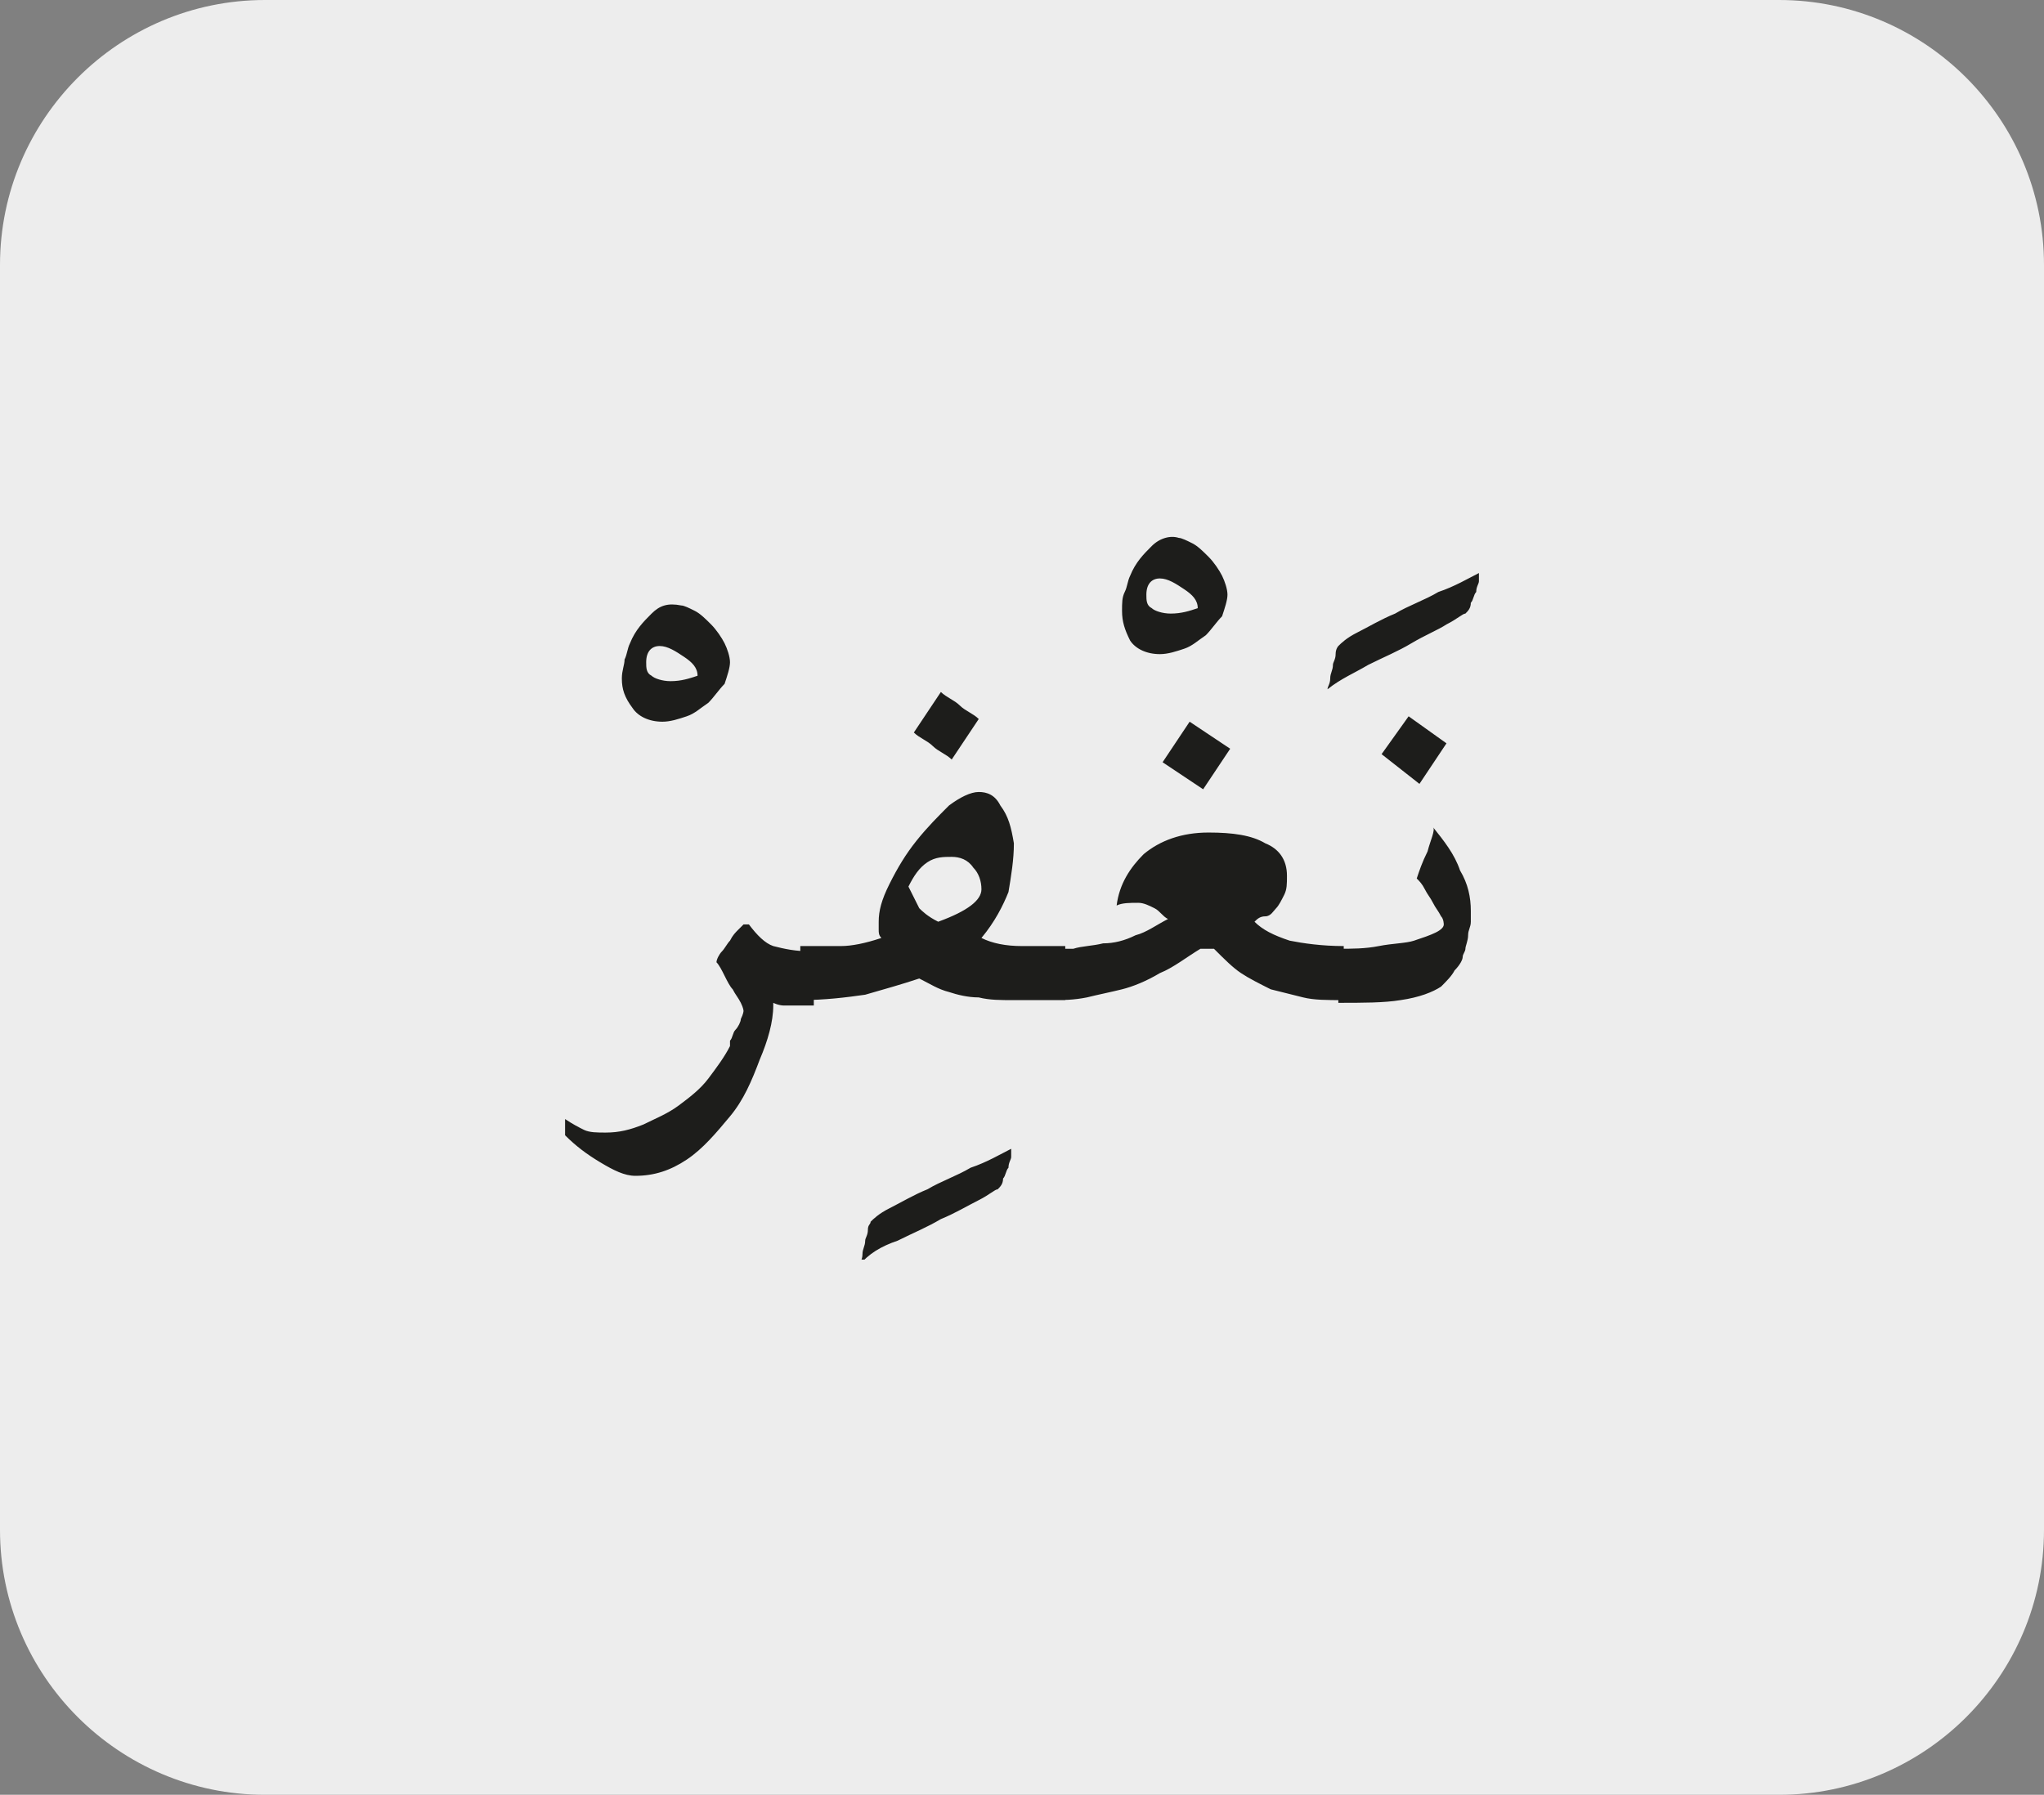 <?xml version="1.0" encoding="utf-8"?>
<!-- Generator: Adobe Illustrator 24.1.3, SVG Export Plug-In . SVG Version: 6.00 Build 0)  -->
<svg version="1.1" id="katman_1" xmlns="http://www.w3.org/2000/svg" xmlns:xlink="http://www.w3.org/1999/xlink" x="0px" y="0px"
	 viewBox="0 0 75.6 66.4" style="enable-background:new 0 0 75.6 66.4;" xml:space="preserve">
<rect x="0" y="0" width="75.6" height="66.4" fill="#808080" stroke="none"/>
<style type="text/css">
	.st0{clip-path:url(#SVGID_2_);fill:#EDEDED;}
	.st1{clip-path:url(#SVGID_4_);fill:#1D1D1B;}
</style>
<g>
	<g>
		<defs>
			<rect id="SVGID_1_" width="75.6" height="66.4"/>
		</defs>
		<clipPath id="SVGID_2_">
			<use xlink:href="#SVGID_1_"  style="overflow:visible;"/>
		</clipPath>
		<path class="st0" d="M9.8,0C4.4,0,0,4.4,0,9.8v46.8c0,5.4,4.4,9.8,9.8,9.8h56c5.4,0,9.8-4.4,9.8-9.8V9.8c0-5.4-4.4-9.8-9.8-9.8
			H9.8z"/>
	</g>
</g>
<g>
	<defs>
		<rect id="SVGID_3_" x="20.8" y="19.8" width="34" height="26.8"/>
	</defs>
	<clipPath id="SVGID_4_">
		<use xlink:href="#SVGID_3_"  style="overflow:visible;"/>
	</clipPath>
	<path class="st1" d="M52.8,31.5c-0.2,0.4-0.3,0.7-0.4,1c0.1,0.1,0.2,0.2,0.3,0.4s0.2,0.3,0.3,0.5c0.1,0.2,0.2,0.3,0.3,0.5
		c0.1,0.1,0.1,0.3,0.1,0.3c0,0.1-0.1,0.2-0.3,0.3c-0.2,0.1-0.5,0.2-0.8,0.3S51.5,34.9,51,35c-0.5,0.1-1,0.1-1.5,0.1v2
		c0.9,0,1.7,0,2.3-0.1c0.7-0.1,1.2-0.3,1.5-0.5c0.2-0.2,0.4-0.4,0.5-0.6c0.2-0.2,0.3-0.4,0.3-0.5c0-0.1,0.1-0.2,0.1-0.3
		c0-0.1,0.1-0.3,0.1-0.5s0.1-0.3,0.1-0.5c0-0.2,0-0.3,0-0.4c0-0.5-0.1-1-0.4-1.5c-0.2-0.6-0.6-1.1-1-1.6
		C53.1,30.7,52.9,31.1,52.8,31.5 M52.5,29l1-1.5l-1.4-1l-1,1.4L52.5,29z M50.6,24.6c0.6-0.3,1.1-0.5,1.6-0.8s1-0.5,1.3-0.7
		c0.4-0.2,0.6-0.4,0.7-0.4c0.1-0.1,0.2-0.2,0.2-0.4c0.1-0.1,0.1-0.3,0.2-0.4c0-0.2,0.1-0.3,0.1-0.4c0-0.1,0-0.2,0-0.3
		c-0.4,0.2-0.9,0.5-1.5,0.7c-0.5,0.3-1.1,0.5-1.6,0.8c-0.5,0.2-1,0.5-1.4,0.7c-0.4,0.2-0.6,0.4-0.7,0.5c0,0-0.1,0.1-0.1,0.3
		s-0.1,0.3-0.1,0.4c0,0.2-0.1,0.3-0.1,0.5c0,0.2-0.1,0.3-0.1,0.4C49.6,25.1,50.1,24.9,50.6,24.6 M38.9,37c0.4,0,0.8,0,1.3-0.1
		c0.4-0.1,0.9-0.2,1.3-0.3c0.4-0.1,0.9-0.3,1.4-0.6c0.5-0.2,1-0.6,1.5-0.9h0.5c0.4,0.4,0.7,0.7,1,0.9s0.7,0.4,1.1,0.6
		c0.4,0.1,0.8,0.2,1.2,0.3c0.4,0.1,0.9,0.1,1.5,0.1v-2c-0.8,0-1.5-0.1-2-0.2c-0.6-0.2-1-0.4-1.3-0.7c0.1-0.1,0.2-0.2,0.4-0.2
		s0.3-0.2,0.4-0.3s0.2-0.3,0.3-0.5c0.1-0.2,0.1-0.4,0.1-0.7c0-0.6-0.3-1-0.8-1.2c-0.5-0.3-1.2-0.4-2.1-0.4c-1,0-1.8,0.3-2.4,0.8
		c-0.5,0.5-0.9,1.1-1,1.9c0.2-0.1,0.5-0.1,0.8-0.1c0.2,0,0.4,0.1,0.6,0.2c0.2,0.1,0.3,0.3,0.5,0.4c-0.4,0.2-0.8,0.5-1.2,0.6
		c-0.4,0.2-0.8,0.3-1.2,0.3c-0.4,0.1-0.8,0.1-1.1,0.2c-0.3,0-0.6,0-0.8,0V37z M45.5,27.7l-1.5-1l-1,1.5l1.5,1L45.5,27.7z M43.3,22.7
		c-0.3,0-0.6-0.1-0.7-0.2c-0.2-0.1-0.2-0.3-0.2-0.5c0-0.4,0.2-0.6,0.5-0.6c0.3,0,0.6,0.2,0.9,0.4c0.3,0.2,0.5,0.4,0.5,0.7
		C44,22.6,43.7,22.7,43.3,22.7 M42.6,20.2c-0.3,0.3-0.6,0.6-0.8,1.1c-0.1,0.2-0.1,0.4-0.2,0.6s-0.1,0.4-0.1,0.7
		c0,0.4,0.1,0.7,0.3,1.1c0.2,0.3,0.6,0.5,1.1,0.5c0.3,0,0.6-0.1,0.9-0.2c0.3-0.1,0.5-0.3,0.8-0.5c0.2-0.2,0.4-0.5,0.6-0.7
		c0.1-0.3,0.2-0.6,0.2-0.8c0-0.2-0.1-0.5-0.2-0.7c-0.1-0.2-0.3-0.5-0.5-0.7c-0.2-0.2-0.4-0.4-0.6-0.5c-0.2-0.1-0.4-0.2-0.5-0.2
		C43.3,19.8,42.9,19.9,42.6,20.2 M36.2,26.6c-0.2-0.2-0.5-0.3-0.7-0.5c-0.2-0.2-0.5-0.3-0.7-0.5l-1,1.5c0.2,0.2,0.5,0.3,0.7,0.5
		s0.5,0.3,0.7,0.5L36.2,26.6z M33.6,32.8c0.2-0.4,0.4-0.7,0.7-0.9c0.3-0.2,0.6-0.2,0.9-0.2c0.3,0,0.6,0.1,0.8,0.4
		c0.2,0.2,0.3,0.5,0.3,0.8c0,0.4-0.5,0.8-1.6,1.2c-0.4-0.2-0.6-0.4-0.7-0.5L33.6,32.8z M29.6,37c0.9,0,1.7-0.1,2.4-0.2
		c0.7-0.2,1.4-0.4,2-0.6c0.4,0.2,0.7,0.4,1.1,0.5c0.3,0.1,0.7,0.2,1.1,0.2c0.4,0.1,0.8,0.1,1.3,0.1c0.5,0,1.1,0,1.9,0v-2
		c-0.5,0-1,0-1.6,0c-0.6,0-1.1-0.1-1.5-0.3c0.5-0.6,0.8-1.2,1-1.7c0.1-0.6,0.2-1.2,0.2-1.8c-0.1-0.6-0.2-1-0.5-1.4
		c-0.2-0.4-0.5-0.5-0.8-0.5c-0.3,0-0.7,0.2-1.1,0.5c-0.4,0.4-0.8,0.8-1.2,1.3c-0.4,0.5-0.7,1-1,1.6c-0.3,0.6-0.4,1-0.4,1.4
		c0,0.1,0,0.2,0,0.3c0,0.1,0,0.2,0.1,0.3C32,34.9,31.5,35,31.1,35c-0.5,0-0.9,0-1.5,0V37z M33.2,45.9c0.6-0.3,1.1-0.5,1.6-0.8
		c0.5-0.2,1-0.5,1.4-0.7c0.4-0.2,0.6-0.4,0.7-0.4c0.1-0.1,0.2-0.2,0.2-0.4c0.1-0.1,0.1-0.3,0.2-0.4c0-0.2,0.1-0.3,0.1-0.4
		c0-0.1,0-0.2,0-0.3c-0.4,0.2-0.9,0.5-1.5,0.7c-0.5,0.3-1.1,0.5-1.6,0.8c-0.5,0.2-1,0.5-1.4,0.7c-0.4,0.2-0.6,0.4-0.7,0.5
		c0,0.1-0.1,0.1-0.1,0.3s-0.1,0.3-0.1,0.4c0,0.2-0.1,0.3-0.1,0.5c0,0.2-0.1,0.3-0.1,0.4C32.1,46.4,32.6,46.1,33.2,45.9 M27.3,34.4
		c-0.1,0.1-0.2,0.2-0.3,0.4c-0.1,0.1-0.2,0.3-0.3,0.4c-0.1,0.1-0.2,0.3-0.2,0.4c0.1,0.1,0.2,0.3,0.3,0.5c0.1,0.2,0.2,0.4,0.3,0.5
		c0.1,0.2,0.2,0.3,0.3,0.5c0.1,0.2,0.1,0.3,0.1,0.3c0,0,0,0.1-0.1,0.3c0,0.1-0.1,0.3-0.2,0.4c-0.1,0.1-0.1,0.3-0.2,0.4
		C27,38.5,27,38.6,27,38.7c-0.2,0.4-0.5,0.8-0.8,1.2c-0.3,0.4-0.7,0.7-1.1,1c-0.4,0.3-0.9,0.5-1.3,0.7c-0.5,0.2-0.9,0.3-1.4,0.3
		c-0.3,0-0.6,0-0.8-0.1c-0.2-0.1-0.4-0.2-0.7-0.4v0.6c0.4,0.4,0.8,0.7,1.3,1c0.5,0.3,0.9,0.5,1.3,0.5c0.7,0,1.3-0.2,1.9-0.6
		c0.6-0.4,1.1-1,1.6-1.6c0.5-0.6,0.8-1.3,1.1-2.1c0.3-0.7,0.5-1.4,0.5-2v-0.1c0,0,0.2,0.1,0.4,0.1c0.2,0,0.6,0,1.1,0v-2
		c-0.7,0-1.1-0.1-1.5-0.2c-0.3-0.1-0.6-0.4-0.9-0.8c-0.1,0-0.1,0-0.2,0C27.5,34.2,27.4,34.3,27.3,34.4 M24.8,25.2
		c-0.3,0-0.6-0.1-0.7-0.2c-0.2-0.1-0.2-0.3-0.2-0.5c0-0.4,0.2-0.6,0.5-0.6c0.3,0,0.6,0.2,0.9,0.4c0.3,0.2,0.5,0.4,0.5,0.7
		C25.5,25.1,25.2,25.2,24.8,25.2 M24.1,22.7c-0.3,0.3-0.6,0.6-0.8,1.1c-0.1,0.2-0.1,0.4-0.2,0.6c0,0.2-0.1,0.4-0.1,0.7
		c0,0.4,0.1,0.7,0.4,1.1c0.2,0.3,0.6,0.5,1.1,0.5c0.3,0,0.6-0.1,0.9-0.2c0.3-0.1,0.5-0.3,0.8-0.5c0.2-0.2,0.4-0.5,0.6-0.7
		c0.1-0.3,0.2-0.6,0.2-0.8c0-0.2-0.1-0.5-0.2-0.7c-0.1-0.2-0.3-0.5-0.5-0.7c-0.2-0.2-0.4-0.4-0.6-0.5c-0.2-0.1-0.4-0.2-0.5-0.2
		C24.7,22.3,24.4,22.4,24.1,22.7"/>
</g>
</svg>
